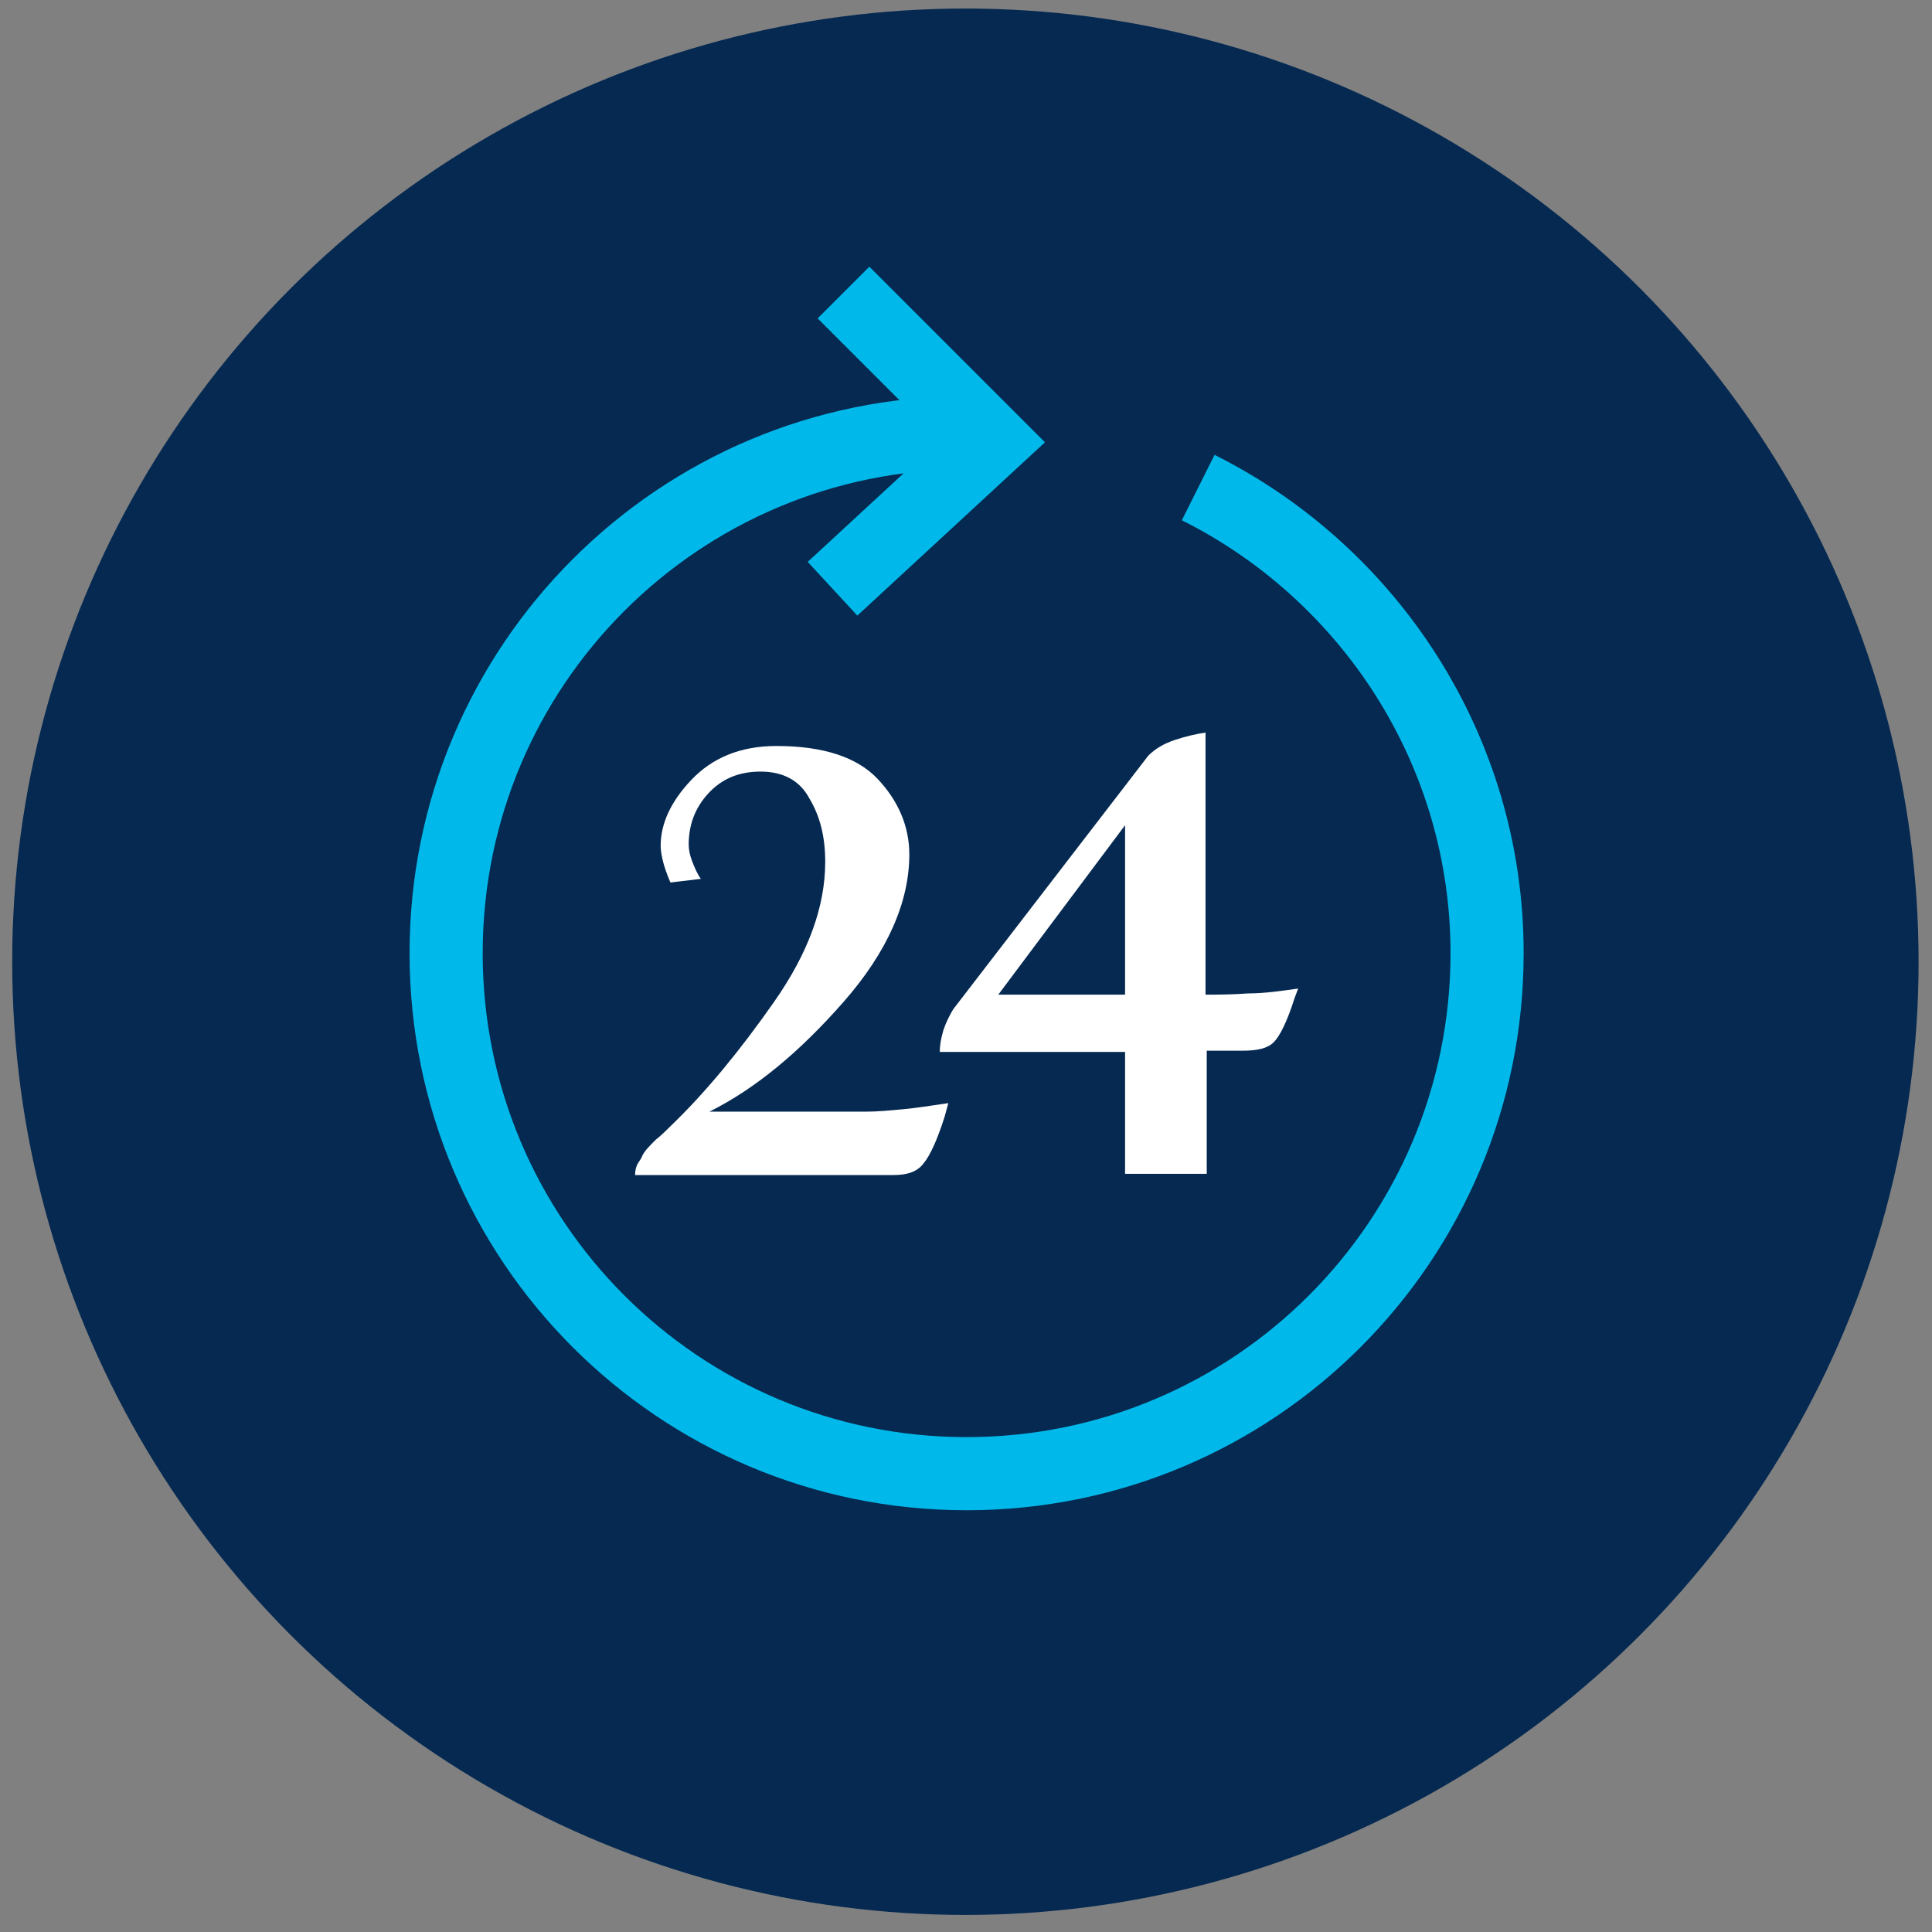 <?xml version="1.0" encoding="utf-8"?>
<!-- Generator: Adobe Illustrator 23.0.6, SVG Export Plug-In . SVG Version: 6.00 Build 0)  -->
<svg version="1.1" id="Lag_1" xmlns="http://www.w3.org/2000/svg" xmlns:xlink="http://www.w3.org/1999/xlink" x="0px" y="0px"
	 viewBox="0 0 158.5 158.5" style="enable-background:new 0 0 158.5 158.5;" xml:space="preserve">
<rect x="0" y="0" width="158.5" height="158.5" fill="#808080" stroke="none"/>
<style type="text/css">
	.st0{fill:#052951;}
	.st1{fill:#00B9EA;}
	.st2{fill:#FFFFFF;}
	.st3{fill:none;stroke:#00B9EA;stroke-width:7.285;stroke-linecap:round;stroke-miterlimit:10;}
	.st4{fill:none;stroke:#00B9EA;stroke-width:6;stroke-miterlimit:10;}
	.st5{fill:#00B9EA;stroke:#00B9EA;stroke-width:2;stroke-miterlimit:10;}
	.st6{fill:#FFFFFF;stroke:#FFFFFF;stroke-width:2;stroke-miterlimit:10;}
</style>
<circle class="st0" cx="79.2" cy="78.9" r="78.2"/>
<path class="st4" d="M98.3,40c14,7,23.7,21.5,23.7,38.2c0,23.6-19.1,42.7-42.7,42.7s-42.7-19.1-42.7-42.7s19.1-42.7,42.7-42.7"/>
<polyline class="st4" points="69.2,24 81.4,36.2 68.3,48.3 "/>
<g>
	<path class="st2" d="M52.1,96.4c0-0.4,0.1-0.7,0.2-0.9c0.1-0.2,0.3-0.4,0.4-0.7c0.2-0.4,0.6-0.8,1.1-1.3c0.5-0.4,0.9-0.8,1.3-1.2
		c2.8-2.7,5.6-6.1,8.4-10.1c2.8-4,4.2-7.8,4.2-11.5c0-2-0.4-3.7-1.3-5.2c-0.8-1.5-2.2-2.2-4-2.2c-1.8,0-3.2,0.6-4.3,1.8
		c-1.1,1.2-1.6,2.6-1.6,4.2c0,0.4,0.1,0.9,0.3,1.4c0.2,0.5,0.4,1,0.7,1.4L55,72.4c-0.3-0.7-0.5-1.3-0.6-1.7
		c-0.1-0.4-0.2-0.9-0.2-1.3c0-1.8,0.8-3.6,2.5-5.4c1.7-1.8,4-2.8,7-2.8c3.8,0,6.6,0.9,8.3,2.7c1.7,1.8,2.6,3.9,2.6,6.2
		c0,3.9-1.8,8-5.4,12.1c-3.6,4.1-7.2,7.1-11,9h12.8c1,0,2-0.1,3.1-0.2c1.1-0.1,2.3-0.3,3.7-0.5l-0.3,1.1c-0.6,1.9-1.2,3.2-1.7,3.8
		c-0.5,0.7-1.3,1-2.5,1H52.1z"/>
	<path class="st2" d="M92.3,96.4V86.3H77.1c0-0.6,0.1-1.1,0.3-1.8c0.2-0.6,0.5-1.2,0.8-1.7L94.2,62c0.6-0.6,1.3-1,2.2-1.3
		c0.9-0.3,1.8-0.5,2.5-0.6v21.5c1,0,2.1,0,3.5-0.1c1.3,0,2.7-0.2,4.1-0.4l-0.3,0.8c-0.6,1.9-1.2,3.1-1.7,3.6
		c-0.5,0.5-1.3,0.7-2.6,0.7H99v10.1H92.3z M81.9,81.6h10.4V67.7L81.9,81.6z"/>
</g>
</svg>
